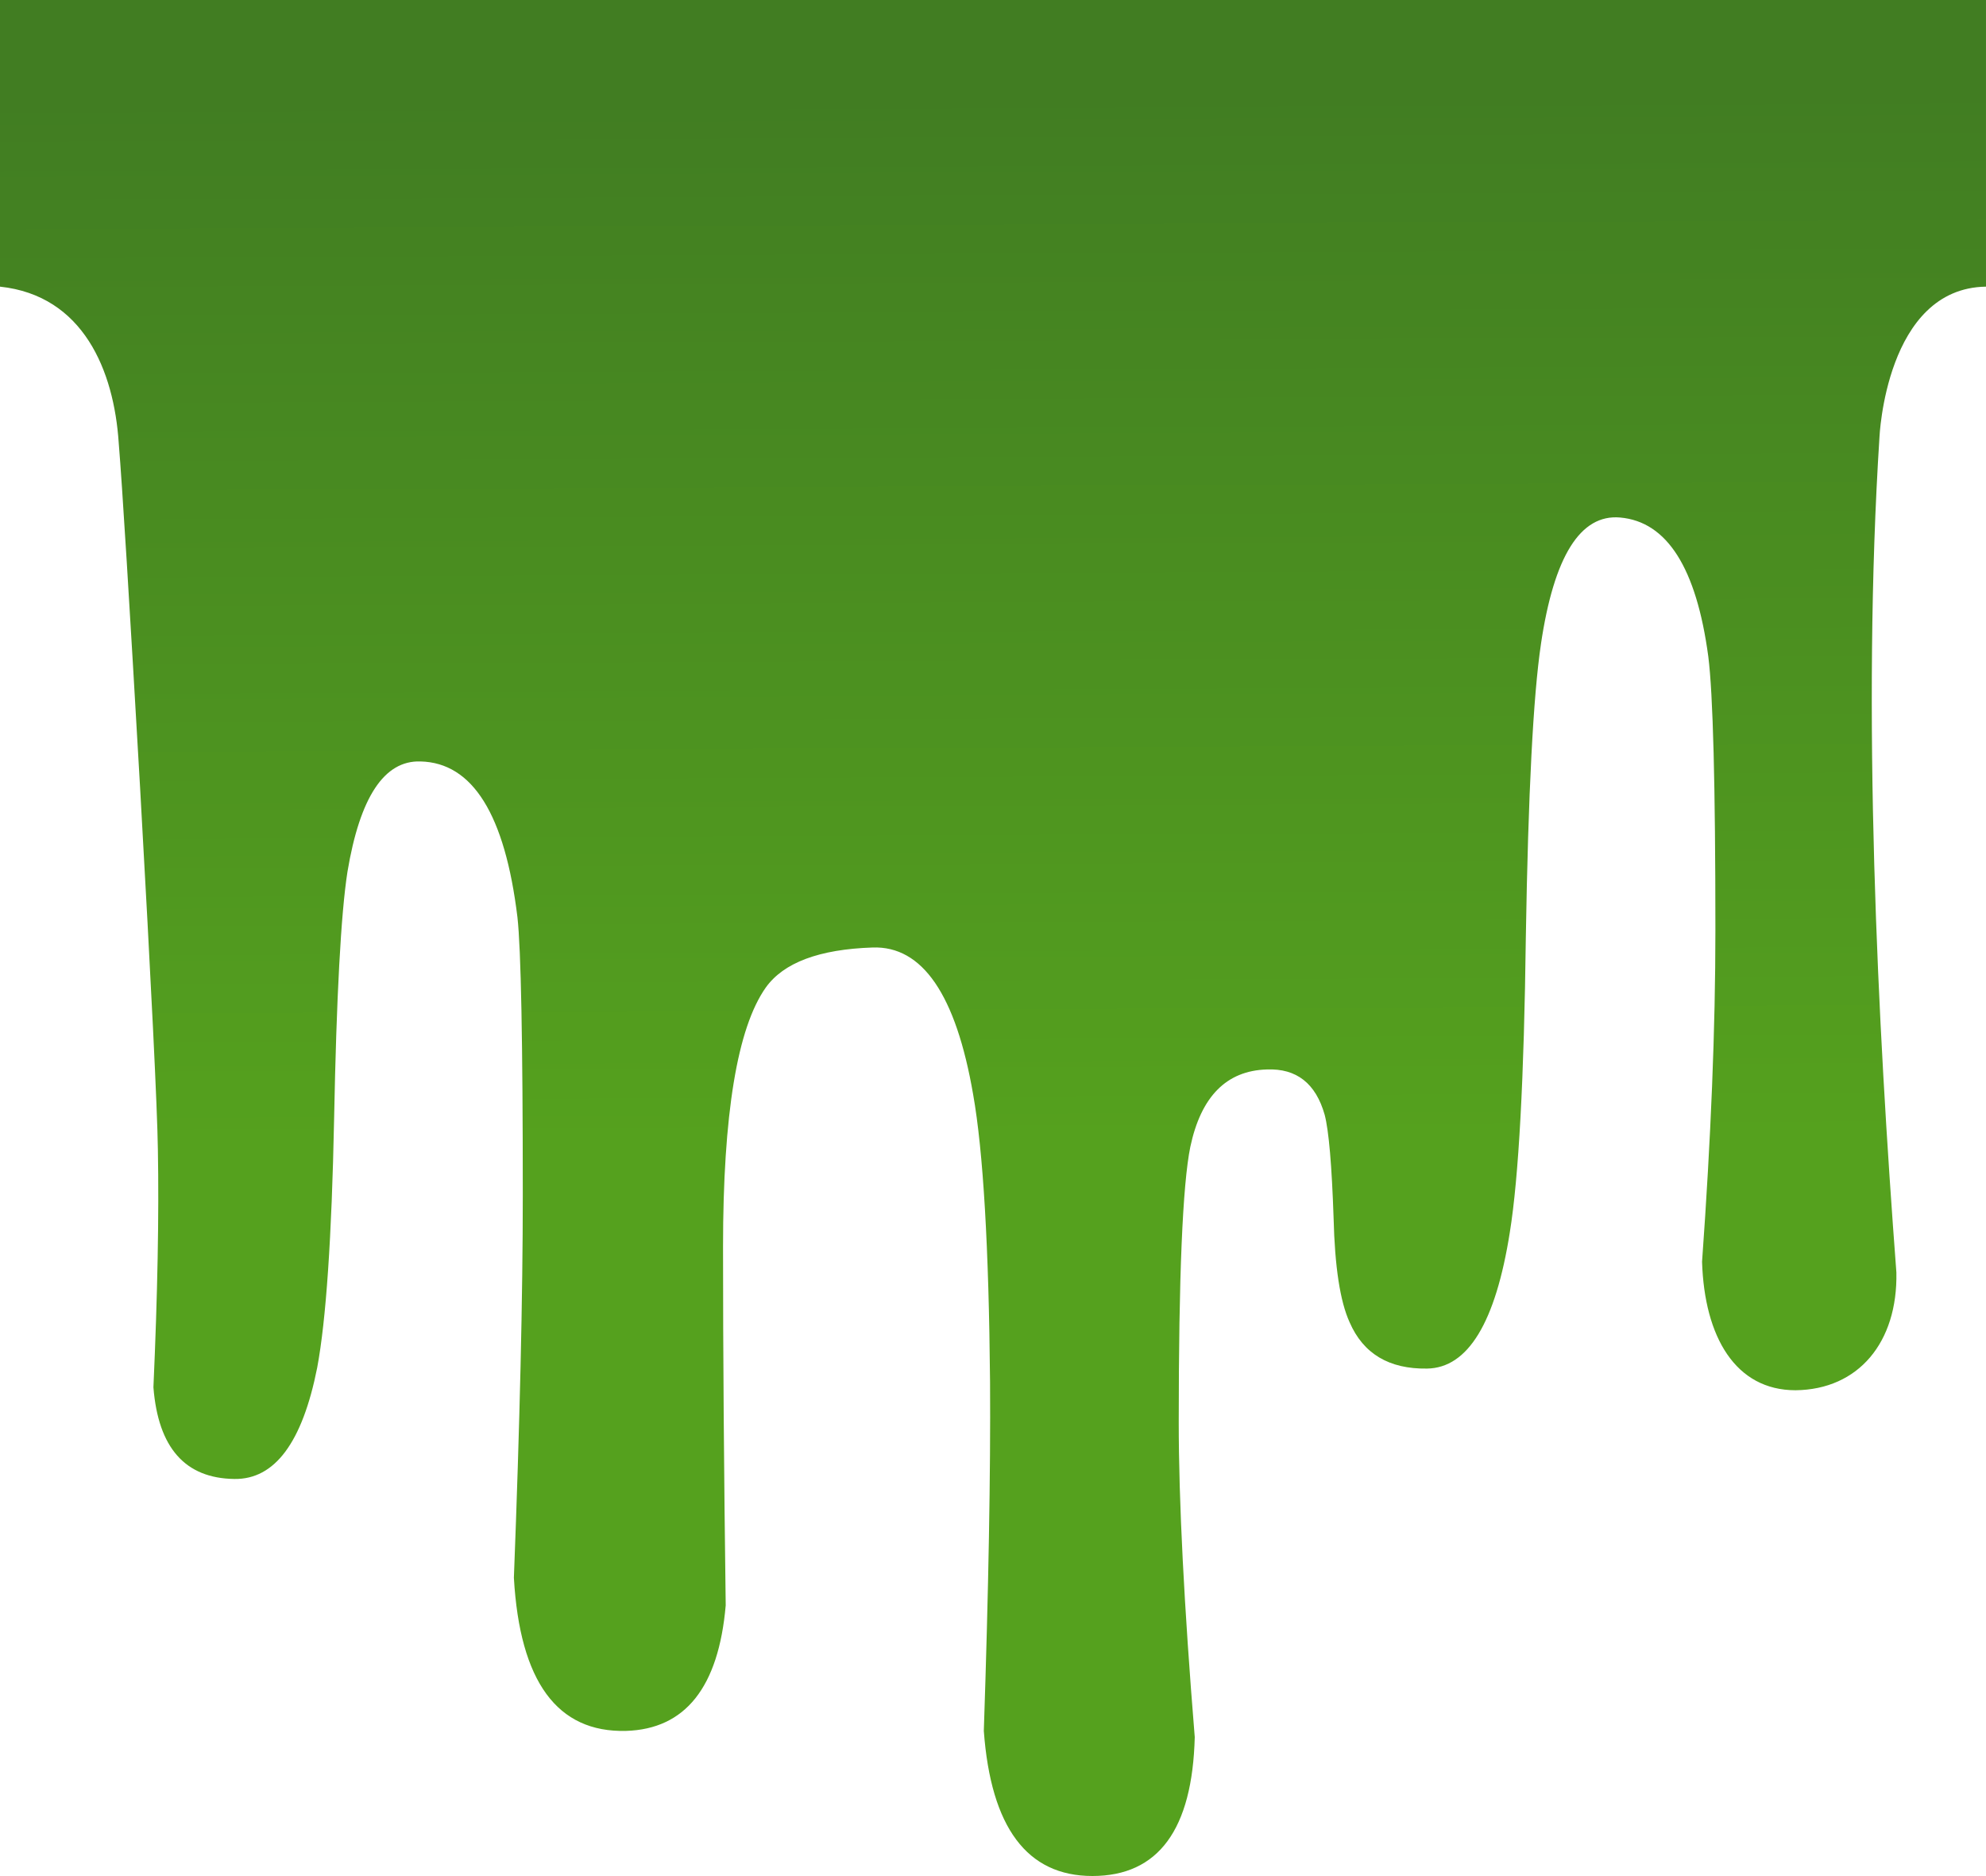 <?xml version="1.0"?>
<svg xmlns="http://www.w3.org/2000/svg" xmlns:xlink="http://www.w3.org/1999/xlink" width="257.338" height="243.03" viewBox="0 0 257.338 243.03">
  <defs>
    <linearGradient id="a">
      <stop offset="0" stop-color="#55a11e"/>
      <stop offset="1" stop-color="#417d22"/>
    </linearGradient>
    <linearGradient id="b">
      <stop offset="0" stop-color="#55a11e"/>
      <stop offset="1" stop-color="#417d22"/>
    </linearGradient>
    <linearGradient id="c">
      <stop offset="0" stop-color="#55a11e"/>
      <stop offset="1" stop-color="#417d22"/>
    </linearGradient>
    <linearGradient id="d">
      <stop offset="0" stop-color="#55a11e"/>
      <stop offset="1" stop-color="#417d22"/>
    </linearGradient>
    <linearGradient id="e">
      <stop offset="0" stop-color="#55a11e"/>
      <stop offset="1" stop-color="#417d22"/>
    </linearGradient>
    <linearGradient y2="-231.175" x2="-360.808" y1="-95.619" x1="-360.146" gradientTransform="translate(860.462 636.394)" gradientUnits="userSpaceOnUse" id="f" xlink:href="#e"/>
  </defs>
  <path d="M442.433 477.124c-1.001 6.689-1.654 19.336-1.961 37.942-.23 18.376-.922 31.138-2.076 38.288-1.845 11.685-5.42 17.568-10.725 17.645-4.92.076-8.264-1.922-10.033-5.997-1.232-2.692-1.921-7.19-2.076-13.493-.231-6.841-.616-11.302-1.153-13.378-1.153-4.076-3.651-6.036-7.496-5.881-5.229.152-8.534 3.498-9.918 10.033-.999 4.919-1.499 16.8-1.499 35.635 0 10.225.691 23.833 2.075 40.825-.306 11.994-4.728 17.991-13.262 17.991-8.458 0-13.147-6.267-14.07-18.798.616-18.376.884-33.444.808-45.208-.155-17.453-.884-29.869-2.192-37.249-2.228-12.917-6.573-19.26-13.031-19.029-6.92.231-11.533 1.961-13.839 5.19-3.691 5.228-5.536 16.415-5.536 33.559 0 13.608.115 29.101.346 46.476-.923 10.61-5.229 16.03-12.916 16.261-8.92.23-13.761-6.382-14.531-19.836.768-19.991 1.153-36.519 1.153-49.59 0-19.836-.231-31.829-.692-35.981-1.615-13.302-5.805-20.027-12.57-20.182-4.689-.152-7.842 4.613-9.457 14.3-.847 5.46-1.423 16.146-1.73 32.061-.307 15.299-1.038 26.024-2.191 32.175-1.921 9.687-5.496 14.492-10.725 14.416-6.382-.079-9.879-4.037-10.495-11.879.538-12.07.731-22.333.577-30.791-.076-5.381-.847-21.029-2.307-46.938-1.384-24.142-2.306-39.019-2.768-44.63-.615-9.303-4.563-19.074-15.383-20.223v-37.134h257.338v37.134c-13.004.193-13.805 19.53-13.805 19.53-2.278 35.608-.25 75.852 2.194 108.175.185 9.041-4.9 15.18-13.071 15.263-7.766 0-11.803-6.883-12.109-16.646 1.153-15.991 1.729-30.292 1.729-42.901 0-18.837-.306-30.677-.922-35.52-1.539-11.457-5.344-17.454-11.417-17.991-5.151-.461-8.574 4.998-10.264 16.376z" fill="url(#f)" fill-rule="evenodd" transform="translate(-242.76 -393.704)"/>
</svg>
